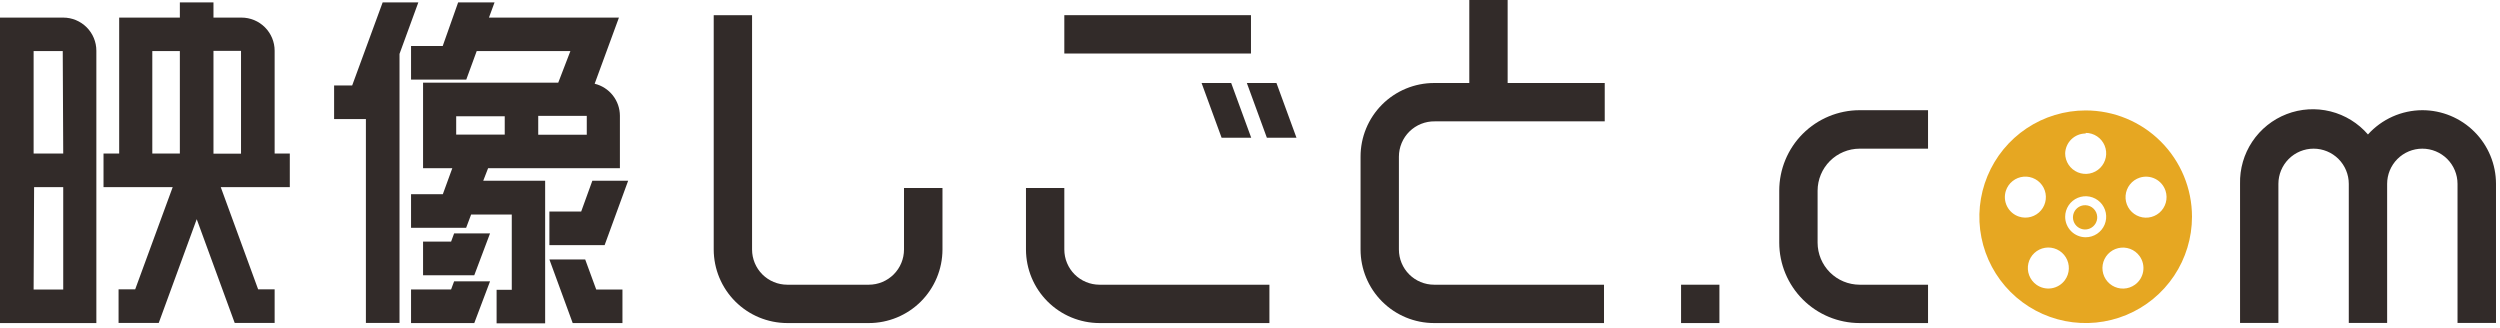 <svg width="206" height="27" viewBox="0 0 206 27" fill="none" xmlns="http://www.w3.org/2000/svg">
<path d="M5.21 1.45H0V26.62H7.94V4.18C7.94 3.456 7.652 2.762 7.14 2.25C6.628 1.738 5.934 1.45 5.21 1.45V1.45ZM5.21 12.65H2.77V4.21H5.17L5.21 12.65ZM2.81 15.42H5.21V23.86H2.77L2.81 15.42Z" fill="#322B29"/>
<path d="M23.88 12.65H22.63V4.18C22.63 3.456 22.342 2.762 21.83 2.25C21.318 1.738 20.624 1.45 19.9 1.45H17.59V0.2H14.82V1.45H9.82V12.65H8.53V15.42H14.23L11.14 23.84H9.77V26.61H13.08L16.21 18.06L19.34 26.61H22.63V23.84H21.27L18.19 15.42H23.88V12.65ZM14.82 12.65H12.55V4.21H14.82V12.65ZM17.59 4.19H19.86V12.66H17.59V4.19Z" fill="#322B29"/>
<path d="M74.49 15.49V20.56C74.49 20.941 74.415 21.318 74.269 21.67C74.124 22.022 73.91 22.341 73.641 22.611C73.371 22.88 73.052 23.093 72.7 23.239C72.348 23.385 71.971 23.46 71.59 23.46H64.87C64.101 23.46 63.363 23.154 62.819 22.611C62.276 22.067 61.97 21.329 61.97 20.56V1.25H58.81V20.56C58.813 22.166 59.452 23.706 60.588 24.842C61.724 25.978 63.264 26.617 64.87 26.62H71.59C73.198 26.62 74.74 25.982 75.879 24.846C77.017 23.709 77.657 22.168 77.66 20.56V15.49H74.49Z" fill="#322B29"/>
<path d="M153.23 12.25H158.87V9.08H153.23C151.473 9.083 149.79 9.782 148.548 11.025C147.307 12.268 146.61 13.953 146.61 15.71V20C146.613 21.755 147.311 23.437 148.552 24.678C149.793 25.919 151.475 26.617 153.23 26.62H158.87V23.46H153.23C152.313 23.457 151.435 23.092 150.786 22.444C150.138 21.795 149.773 20.917 149.77 20V15.71C149.773 14.793 150.138 13.915 150.786 13.266C151.435 12.618 152.313 12.253 153.23 12.25V12.25Z" fill="#322B29"/>
<path d="M199.6 9.08C198.755 9.083 197.92 9.262 197.149 9.606C196.377 9.951 195.686 10.453 195.12 11.08C194.312 10.144 193.234 9.48 192.034 9.18C190.834 8.88 189.571 8.958 188.417 9.403C187.263 9.849 186.275 10.64 185.588 11.669C184.901 12.698 184.549 13.914 184.58 15.15V26.61H187.74V15.15C187.74 14.381 188.046 13.643 188.589 13.099C189.133 12.556 189.871 12.25 190.64 12.25C191.409 12.25 192.147 12.556 192.691 13.099C193.234 13.643 193.54 14.381 193.54 15.15V26.61H196.7V15.15C196.7 14.381 197.006 13.643 197.549 13.099C198.093 12.556 198.831 12.25 199.6 12.25C200.369 12.25 201.107 12.556 201.651 13.099C202.194 13.643 202.5 14.381 202.5 15.15V26.61H205.67V15.15C205.67 14.353 205.513 13.564 205.208 12.827C204.903 12.091 204.456 11.421 203.892 10.858C203.328 10.294 202.659 9.847 201.923 9.542C201.186 9.237 200.397 9.08 199.6 9.08V9.08Z" fill="#322B29"/>
<path d="M118.23 10H132.23V6.84H124.23V0H121.07V6.84H118.17C117.373 6.84 116.585 6.997 115.849 7.302C115.113 7.607 114.444 8.055 113.881 8.618C113.319 9.182 112.872 9.851 112.568 10.588C112.264 11.324 112.109 12.113 112.11 12.91V20.56C112.11 22.167 112.748 23.709 113.885 24.845C115.021 25.982 116.563 26.62 118.17 26.62H132.17V23.46H118.17C117.401 23.46 116.663 23.154 116.119 22.611C115.576 22.067 115.27 21.329 115.27 20.56V12.91C115.27 12.524 115.347 12.141 115.496 11.785C115.646 11.428 115.864 11.105 116.14 10.834C116.415 10.564 116.742 10.35 117.101 10.207C117.46 10.064 117.844 9.993 118.23 10V10Z" fill="#322B29"/>
<path d="M87.7 20.56V15.49H84.54V20.56C84.543 22.166 85.182 23.706 86.318 24.842C87.454 25.978 88.994 26.617 90.6 26.62H104.6V23.46H90.6C90.219 23.46 89.842 23.385 89.49 23.239C89.138 23.093 88.819 22.88 88.549 22.611C88.28 22.341 88.067 22.022 87.921 21.67C87.775 21.318 87.7 20.941 87.7 20.56V20.56Z" fill="#322B29"/>
<path d="M103.08 1.25H87.7V4.41H103.08V1.25Z" fill="#322B29"/>
<path d="M99.01 6.84L100.66 11.35H103.1L101.45 6.84H99.01Z" fill="#322B29"/>
<path d="M106.83 11.35L105.18 6.84H102.74L104.39 11.35H106.83Z" fill="#322B29"/>
<path d="M141.68 23.46H138.52V26.62H141.68V23.46Z" fill="#322B29"/>
<path d="M40.22 13.86H51.08V9.54C51.079 8.931 50.874 8.339 50.496 7.86C50.119 7.382 49.592 7.043 49 6.9L51 1.45H40.29L40.75 0.2H37.75L36.48 3.79H33.87V6.56H38.42L39.28 4.21H47L46 6.81H34.86V13.86H37.27L36.49 16H33.87V18.77H38.41L38.82 17.68H42.17V23.88H40.92V26.64H44.92V14.89H39.82L40.22 13.86ZM44.35 9.55H48.35V11.1H44.35V9.55ZM41.59 11.09H37.59V9.58H41.59V11.09Z" fill="#322B29"/>
<path d="M34.47 0.2H31.53L29.02 7.04H27.53V9.81H30.15V26.61H32.92V4.44L34.47 0.2Z" fill="#322B29"/>
<path d="M48.22 21.38H45.27L47.19 26.62H51.29V23.86H49.13L48.22 21.38Z" fill="#322B29"/>
<path d="M47.89 17.43H45.27V20.2H49.82L51.76 14.89H48.81L47.89 17.43Z" fill="#322B29"/>
<path d="M40.38 19.23H37.42L37.17 19.91H34.86V22.68H39.08L40.38 19.23Z" fill="#322B29"/>
<path d="M37.42 23.18L37.17 23.85H33.87V26.62H39.08L40.38 23.18H37.42Z" fill="#322B29"/>
<path d="M171.86 16.91C171.658 16.9 171.458 16.952 171.286 17.058C171.115 17.163 170.979 17.319 170.897 17.504C170.815 17.688 170.791 17.893 170.828 18.092C170.865 18.29 170.961 18.473 171.104 18.616C171.247 18.759 171.43 18.855 171.628 18.892C171.827 18.929 172.032 18.905 172.216 18.823C172.401 18.741 172.556 18.605 172.662 18.434C172.768 18.262 172.82 18.062 172.81 17.86C172.798 17.612 172.694 17.377 172.518 17.202C172.343 17.026 172.108 16.922 171.86 16.91Z" fill="#E6A722"/>
<path d="M171.86 9.1C170.127 9.1 168.434 9.614 166.993 10.576C165.553 11.539 164.43 12.907 163.767 14.508C163.104 16.108 162.93 17.87 163.268 19.569C163.606 21.268 164.441 22.829 165.666 24.054C166.891 25.279 168.452 26.114 170.151 26.452C171.85 26.79 173.612 26.616 175.212 25.953C176.813 25.29 178.181 24.167 179.144 22.727C180.106 21.286 180.62 19.593 180.62 17.86C180.62 15.537 179.697 13.309 178.054 11.666C176.411 10.023 174.183 9.1 171.86 9.1ZM171.86 10.95C172.194 10.95 172.521 11.049 172.799 11.235C173.077 11.421 173.293 11.684 173.421 11.993C173.549 12.302 173.583 12.642 173.518 12.97C173.452 13.297 173.291 13.599 173.055 13.835C172.819 14.071 172.518 14.232 172.19 14.297C171.862 14.363 171.522 14.329 171.213 14.201C170.904 14.073 170.641 13.857 170.455 13.579C170.269 13.301 170.17 12.974 170.17 12.64C170.183 12.2 170.367 11.783 170.682 11.477C170.998 11.171 171.42 11 171.86 11V10.95ZM165.28 15.73C165.381 15.411 165.575 15.13 165.837 14.921C166.098 14.712 166.416 14.586 166.75 14.558C167.083 14.53 167.417 14.602 167.71 14.764C168.003 14.926 168.241 15.172 168.394 15.469C168.547 15.767 168.608 16.103 168.569 16.436C168.531 16.768 168.395 17.082 168.178 17.337C167.961 17.592 167.674 17.776 167.352 17.868C167.03 17.959 166.688 17.953 166.37 17.85C165.945 17.712 165.592 17.412 165.388 17.015C165.183 16.618 165.145 16.156 165.28 15.73V15.73ZM167.8 23.46C167.528 23.265 167.319 22.994 167.202 22.68C167.084 22.367 167.062 22.026 167.138 21.7C167.215 21.374 167.386 21.078 167.631 20.849C167.876 20.621 168.183 20.471 168.514 20.417C168.844 20.364 169.183 20.41 169.488 20.549C169.792 20.689 170.048 20.916 170.223 21.201C170.399 21.486 170.485 21.817 170.472 22.151C170.459 22.486 170.347 22.809 170.15 23.08C169.888 23.441 169.493 23.683 169.053 23.754C168.613 23.825 168.163 23.72 167.8 23.46V23.46ZM175.92 23.46C175.649 23.656 175.326 23.767 174.992 23.779C174.658 23.791 174.328 23.704 174.044 23.529C173.759 23.353 173.533 23.098 173.394 22.794C173.255 22.49 173.209 22.151 173.262 21.821C173.315 21.491 173.465 21.185 173.692 20.94C173.92 20.695 174.215 20.523 174.54 20.446C174.865 20.369 175.206 20.39 175.519 20.506C175.832 20.622 176.104 20.829 176.3 21.1C176.43 21.28 176.523 21.484 176.575 21.7C176.626 21.916 176.634 22.14 176.599 22.359C176.564 22.578 176.485 22.788 176.369 22.977C176.253 23.166 176.1 23.33 175.92 23.46V23.46ZM178.44 15.72C178.544 16.038 178.552 16.379 178.462 16.701C178.372 17.023 178.188 17.311 177.935 17.529C177.681 17.747 177.368 17.884 177.036 17.924C176.704 17.965 176.368 17.905 176.07 17.754C175.772 17.603 175.525 17.366 175.361 17.075C175.197 16.784 175.123 16.45 175.149 16.117C175.175 15.783 175.299 15.465 175.506 15.202C175.712 14.939 175.992 14.744 176.31 14.64C176.736 14.501 177.199 14.537 177.598 14.739C177.998 14.942 178.3 15.294 178.44 15.72V15.72ZM170.17 17.86C170.17 17.526 170.269 17.199 170.455 16.921C170.641 16.643 170.904 16.427 171.213 16.299C171.522 16.171 171.862 16.137 172.19 16.202C172.518 16.268 172.819 16.429 173.055 16.665C173.291 16.901 173.452 17.202 173.518 17.53C173.583 17.858 173.549 18.198 173.421 18.507C173.293 18.816 173.077 19.079 172.799 19.265C172.521 19.451 172.194 19.55 171.86 19.55C171.412 19.55 170.982 19.372 170.665 19.055C170.348 18.738 170.17 18.308 170.17 17.86Z" fill="#E6A722"/>
</svg>
